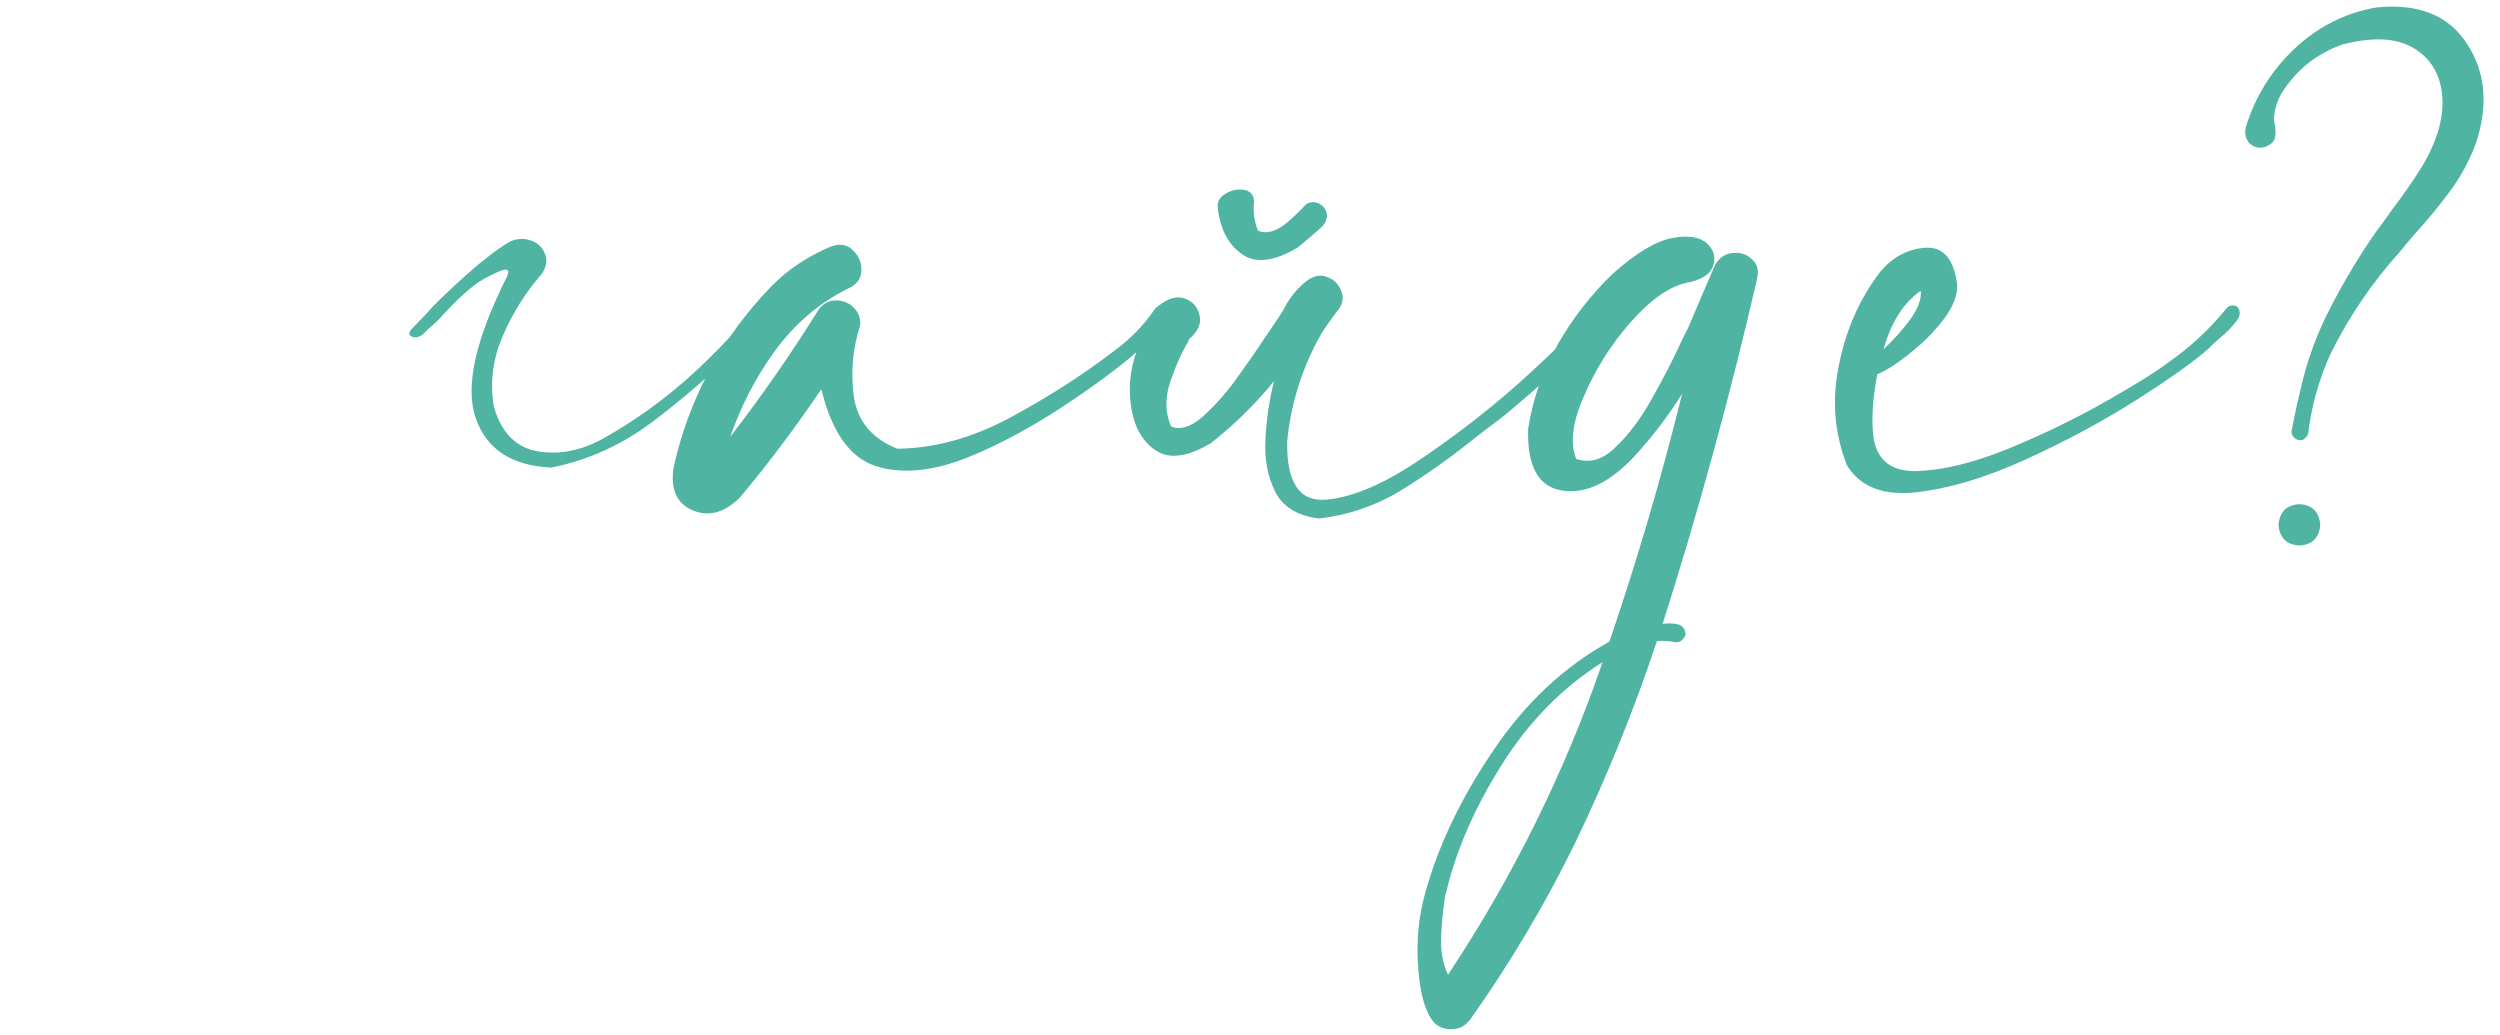 <?xml version="1.0" encoding="UTF-8"?> <svg xmlns="http://www.w3.org/2000/svg" width="273" height="113" viewBox="0 0 273 113" fill="none"> <path d="M47.062 33.688C47.938 32.771 49.229 31.542 50.938 30C52.771 28.375 54.354 27.167 55.688 26.375C56.479 26.042 57.229 26 57.938 26.25C58.688 26.5 59.208 26.979 59.5 27.688C59.792 28.354 59.688 29.083 59.188 29.875C57.396 31.917 55.958 34.208 54.875 36.75C53.792 39.292 53.479 41.854 53.938 44.438C54.771 47.312 56.417 48.938 58.875 49.312C61.375 49.688 63.896 49.104 66.438 47.562C70.479 45.229 74.167 42.396 77.5 39.062C79.167 37.438 80.729 35.729 82.188 33.938C82.521 33.604 82.854 33.479 83.188 33.562C83.521 33.646 83.75 33.854 83.875 34.188C84 34.479 83.896 34.792 83.562 35.125C82.646 36 81.729 36.875 80.812 37.75C77.812 40.75 74.625 43.521 71.25 46.062C67.875 48.604 64.188 50.271 60.188 51.062C55.854 50.854 53.104 49.042 51.938 45.625C50.771 42.208 51.917 37.062 55.375 30.188C55.583 29.729 55.542 29.479 55.25 29.438C55 29.396 54.208 29.729 52.875 30.438C51.583 31.146 49.896 32.667 47.812 35L46.75 35.938L46.125 36.562C45.667 36.854 45.271 36.917 44.938 36.75C44.562 36.542 44.625 36.208 45.125 35.75L46.625 34.188L47.062 33.688ZM0.188 46.25V46.375C0.188 46.333 0.167 46.312 0.125 46.312L0.188 46.25ZM126.062 33.812C126.229 33.521 126.458 33.396 126.75 33.438C127.042 33.479 127.271 33.625 127.438 33.875C127.604 34.083 127.604 34.333 127.438 34.625C126.229 36.333 124.833 37.854 123.25 39.188C121.667 40.479 120.021 41.708 118.312 42.875C118.021 43.083 117.75 43.271 117.5 43.438C113.375 46.271 109.396 48.458 105.562 50C101.729 51.5 98.396 51.792 95.562 50.875C92.771 49.917 90.812 47.125 89.688 42.5C86.938 46.583 83.979 50.521 80.812 54.312C79.146 55.979 77.438 56.458 75.688 55.75C73.896 55 73.188 53.417 73.562 51C75.271 43.417 78.833 36.833 84.25 31.25C86 29.458 88.146 28.021 90.688 26.938C91.688 26.562 92.5 26.688 93.125 27.312C93.792 27.938 94.104 28.708 94.062 29.625C94.021 30.5 93.5 31.146 92.5 31.562C89.375 33.146 86.75 35.396 84.625 38.312C82.542 41.188 80.917 44.312 79.75 47.688C83.167 43.271 86.354 38.688 89.312 33.938C89.771 33.229 90.375 32.854 91.125 32.812C91.917 32.771 92.583 33 93.125 33.5C93.708 34 93.979 34.667 93.938 35.5C93.104 38.042 92.875 40.667 93.25 43.375C93.667 46.042 95.25 47.917 98 49C102.125 48.958 106.292 47.792 110.5 45.5C114.708 43.208 118.458 40.792 121.75 38.25C123.458 37 124.896 35.521 126.062 33.812ZM130 36.938C130 36.979 129.979 37 129.938 37C129.979 37 130 36.979 130 36.938ZM173.875 33.688C175.167 33.312 175.708 33.458 175.5 34.125C175.292 34.75 174.625 35.688 173.5 36.938C172.375 38.146 171.083 39.417 169.625 40.75C168.167 42.042 166.854 43.188 165.688 44.188C164.562 45.146 163.875 45.708 163.625 45.875C162.667 46.583 161.688 47.333 160.688 48.125C158.188 50.125 155.583 51.958 152.875 53.625C150.167 55.25 147.229 56.25 144.062 56.625C141.688 56.333 140.083 55.354 139.25 53.688C138.417 52.021 138.062 50.083 138.188 47.875C138.312 45.667 138.625 43.583 139.125 41.625C137.083 44.125 134.792 46.375 132.25 48.375C129.75 49.875 127.771 50.167 126.312 49.25C124.854 48.333 123.938 46.812 123.562 44.688C123.188 42.562 123.375 40.438 124.125 38.312C124.792 35.771 125.625 34.104 126.625 33.312C127.667 32.521 128.604 32.292 129.438 32.625C130.312 32.958 130.833 33.583 131 34.5C131.208 35.375 130.792 36.25 129.75 37.125C129.792 37.125 129.833 37.125 129.875 37.125C129.917 37.083 129.938 37.042 129.938 37C129.896 37.042 129.854 37.104 129.812 37.188C129.021 38.521 128.333 40.062 127.75 41.812C127.208 43.521 127.25 45.104 127.875 46.562C128.833 46.979 129.938 46.667 131.188 45.625C132.438 44.542 133.667 43.188 134.875 41.562C136.083 39.896 137.125 38.396 138 37.062C138.5 36.312 138.896 35.729 139.188 35.312C139.521 34.854 139.854 34.333 140.188 33.75C140.896 32.375 141.812 31.292 142.938 30.5C143.688 30.042 144.396 29.979 145.062 30.312C145.771 30.604 146.25 31.125 146.5 31.875C146.75 32.583 146.604 33.271 146.062 33.938C145.896 34.146 145.75 34.333 145.625 34.5H145.562L145.625 34.562C145.583 34.604 145.521 34.667 145.438 34.75C145.396 34.792 145.375 34.833 145.375 34.875C144.792 35.625 144.292 36.396 143.875 37.188C142.042 40.646 140.938 44.312 140.562 48.188C140.479 52.688 141.896 54.812 144.812 54.562C147.771 54.312 151.312 52.771 155.438 49.938C159.604 47.104 163.458 44.062 167 40.812C170.542 37.562 172.833 35.188 173.875 33.688ZM129.875 6.875V6.812C129.917 6.812 129.938 6.792 129.938 6.75C129.896 6.792 129.875 6.833 129.875 6.875ZM141.75 27C139.25 28.5 137.271 28.792 135.812 27.875C134.354 26.958 133.438 25.438 133.062 23.312C133.021 23.104 133 22.917 133 22.75C132.833 21.833 133.417 21.167 134.75 20.75C136.125 20.542 136.854 20.938 136.938 21.938C136.812 23.104 136.958 24.188 137.375 25.188C138.333 25.604 139.438 25.271 140.688 24.188C141.312 23.646 141.958 23.021 142.625 22.312C143.208 21.938 143.812 22 144.438 22.5C145.062 23.167 145.062 23.896 144.438 24.688C143.562 25.479 142.667 26.25 141.75 27ZM187.312 28.875C187.812 28.083 188.458 27.667 189.25 27.625C190.083 27.542 190.771 27.771 191.312 28.312C191.896 28.812 192.083 29.521 191.875 30.438C188.958 43.104 185.521 55.667 181.562 68.125C182.229 68.042 182.792 68.062 183.25 68.188C183.75 68.312 184.021 68.688 184.062 69.312C183.979 69.562 183.833 69.771 183.625 69.938C183.417 70.104 183.188 70.167 182.938 70.125C182.271 70 181.604 69.958 180.938 70C178.438 77.542 175.438 84.938 171.938 92.188C168.688 98.812 164.896 105.188 160.562 111.312C160.062 111.979 159.438 112.333 158.688 112.375C157.896 112.458 157.208 112.229 156.625 111.688C155.667 110.604 155.083 108.625 154.875 105.75C154.625 102.917 154.896 100.104 155.688 97.312C157.146 92.146 159.625 87 163.125 81.875C166.583 76.75 170.792 72.812 175.75 70.062C178.792 61.146 181.438 52.125 183.688 43C182.146 45.458 180.396 47.75 178.438 49.875C175.729 52.75 173.104 53.979 170.562 53.562C167.979 53.146 166.75 50.896 166.875 46.812C167.375 43.604 168.438 40.562 170.062 37.688C171.688 34.812 173.708 32.208 176.125 29.875C178.667 27.625 180.812 26.333 182.562 26C184.312 25.667 185.583 25.854 186.375 26.562C187.167 27.271 187.396 28.104 187.062 29.062C186.729 29.979 185.771 30.583 184.188 30.875C182.271 31.292 180.229 32.729 178.062 35.188C175.938 37.604 174.25 40.271 173 43.188C171.708 46.062 171.417 48.375 172.125 50.125L171.812 50C173.396 50.667 174.917 50.292 176.375 48.875C177.875 47.458 179.229 45.646 180.438 43.438C181.688 41.229 182.708 39.25 183.5 37.5C183.792 36.875 184.062 36.333 184.312 35.875C184.854 34.625 185.396 33.354 185.938 32.062C186.396 31.021 186.854 29.958 187.312 28.875ZM158.125 106.438C165.25 95.688 170.875 84.312 175 72.312C170.625 75.062 166.958 78.792 164 83.5C161 88.25 158.958 92.958 157.875 97.625C157.833 97.667 157.812 97.729 157.812 97.812C157.604 99.104 157.458 100.562 157.375 102.188C157.292 103.812 157.542 105.229 158.125 106.438ZM244.312 33.5C244.729 34 244.667 34.562 244.125 35.188C243.625 35.812 243.021 36.417 242.312 37C241.812 37.417 241.458 37.75 241.25 38C239.667 39.417 237.042 41.292 233.375 43.625C229.708 45.958 225.688 48.125 221.312 50.125C216.938 52.125 212.938 53.333 209.312 53.75C205.688 54.167 203.146 53.188 201.688 50.812C200.312 47.312 200.021 43.667 200.812 39.875C201.562 36.042 203.062 32.646 205.312 29.688C206.646 28.104 208.25 27.229 210.125 27.062C212 26.896 213.167 28.021 213.625 30.438C213.917 31.646 213.562 32.979 212.562 34.438C211.562 35.854 210.312 37.167 208.812 38.375C207.354 39.583 206.083 40.417 205 40.875C204.5 43.5 204.354 45.729 204.562 47.562C204.896 50.229 206.479 51.521 209.312 51.438C212.188 51.354 215.521 50.542 219.312 49C223.146 47.417 226.708 45.688 230 43.812C233.292 41.938 235.562 40.521 236.812 39.562C239.188 37.896 241.292 35.938 243.125 33.688C243.292 33.479 243.479 33.375 243.688 33.375C243.938 33.333 244.146 33.375 244.312 33.5ZM209.75 31.75C207.875 33.042 206.521 35.167 205.688 38.125C206.729 37.167 207.688 36.104 208.562 34.938C209.438 33.729 209.833 32.667 209.75 31.75ZM259.5 0.812C264.083 0.354 267.375 1.667 269.375 4.75C271.417 7.833 271.75 11.458 270.375 15.625C269.667 17.542 268.708 19.312 267.5 20.938C266.292 22.562 265 24.125 263.625 25.625C263.083 26.25 262.562 26.875 262.062 27.5C259.021 30.875 256.5 34.583 254.5 38.625C253.25 41.375 252.438 44.25 252.062 47.25C252.021 47.5 251.896 47.708 251.688 47.875C251.521 48.042 251.312 48.104 251.062 48.062C250.812 48.021 250.604 47.896 250.438 47.688C250.271 47.479 250.208 47.25 250.25 47C250.542 45.458 250.875 43.917 251.25 42.375C251.958 39.292 253.042 36.354 254.5 33.562C255.958 30.729 257.583 28.021 259.375 25.438C260 24.604 260.604 23.771 261.188 22.938C262.396 21.354 263.521 19.729 264.562 18.062C266.188 15.271 266.896 12.729 266.688 10.438C266.479 8.104 265.438 6.375 263.562 5.25C261.688 4.125 259.083 4 255.75 4.875C252.958 5.875 250.771 7.625 249.188 10.125C248.646 11.042 248.354 12.021 248.312 13.062C248.354 13.188 248.375 13.292 248.375 13.375C248.5 13.958 248.521 14.5 248.438 15C248.354 15.458 247.979 15.812 247.312 16.062C246.646 16.229 246.083 16.083 245.625 15.625C245.208 15.125 245.083 14.542 245.25 13.875C246.25 10.583 248.021 7.729 250.562 5.312C253.146 2.896 256.125 1.396 259.5 0.812ZM248.812 57.312C248.896 56.312 249.292 55.646 250 55.312C250.75 54.979 251.479 54.979 252.188 55.312C252.896 55.646 253.292 56.312 253.375 57.312C253.292 58.312 252.896 58.979 252.188 59.312C251.479 59.646 250.75 59.646 250 59.312C249.292 58.979 248.896 58.312 248.812 57.312Z" fill="#4FB4A2"></path> </svg> 